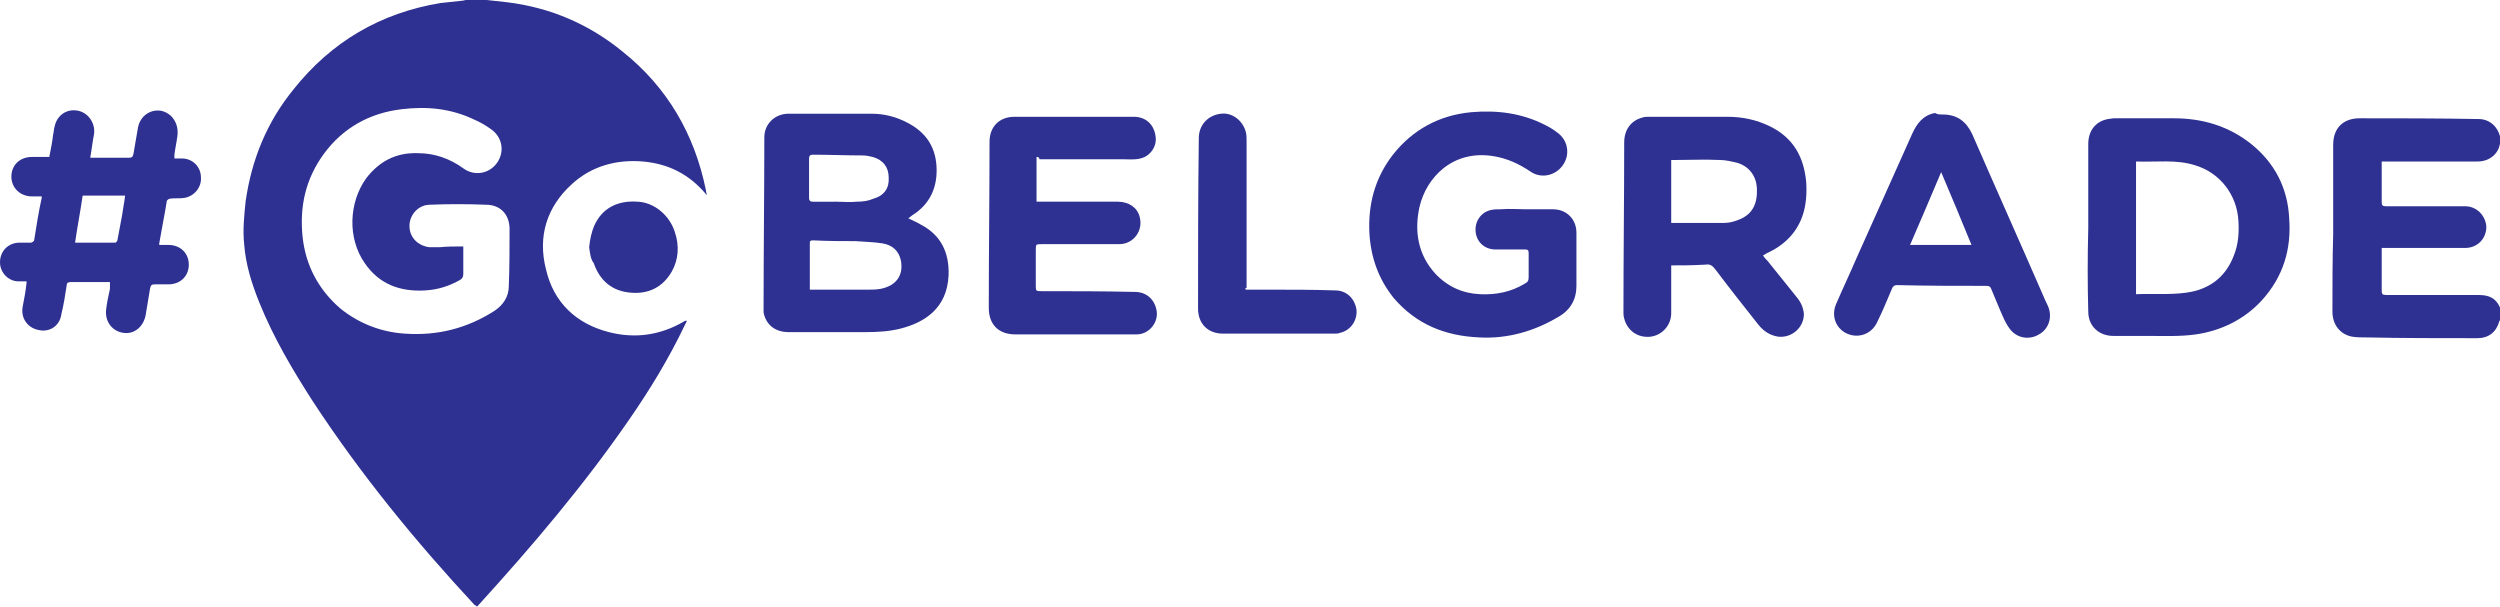 <?xml version="1.0" encoding="utf-8"?>
<!-- Generator: Adobe Illustrator 16.0.0, SVG Export Plug-In . SVG Version: 6.00 Build 0)  -->
<!DOCTYPE svg PUBLIC "-//W3C//DTD SVG 1.1//EN" "http://www.w3.org/Graphics/SVG/1.1/DTD/svg11.dtd">
<svg version="1.1" id="Layer_1" xmlns="http://www.w3.org/2000/svg" xmlns:xlink="http://www.w3.org/1999/xlink" x="0px" y="0px"
	 height="80px" viewBox="0 0 329.7 80" enable-background="new 0 0 329.7 80" xml:space="preserve">
<g>
	<path fill-rule="evenodd" clip-rule="evenodd" fill="#2E3192" d="M64.2,0c0.9,0.1,1.8,0.2,2.7,0.3C72.6,1,77.7,3.2,82.1,6.8
		c5.9,4.7,9.5,10.9,11,18.3c0,0.2,0.1,0.4,0.1,0.6c-0.1,0-0.1-0.1-0.1-0.1c-2.2-2.6-4.9-4-8.3-4.3c-3.5-0.3-6.8,0.6-9.4,3
		c-3.3,3-4.5,6.9-3.4,11.2c1,4.4,4,7.2,8.3,8.3c3.5,0.9,6.8,0.4,9.9-1.4c0.1-0.1,0.2-0.1,0.4-0.1c-0.1,0.2-0.2,0.4-0.3,0.6
		c-2.1,4.4-4.6,8.5-7.3,12.4C77,64,70.2,72,63.1,79.8c-0.1,0.1-0.1,0.1-0.2,0.2c-0.1-0.1-0.2-0.2-0.3-0.2
		c-7.8-8.4-15-17.2-21.3-26.8c-2.7-4.2-5.2-8.4-7.1-13.1c-1-2.5-1.8-5-2-7.7c-0.2-1.9,0-3.8,0.2-5.7c0.8-5.5,2.8-10.4,6.3-14.7
		c5-6.3,11.5-10.1,19.4-11.4C59,0.3,60,0.2,60.9,0.1c0.2,0,0.4-0.1,0.6-0.1C62.4,0,63.3,0,64.2,0z M61.1,32.5c0,1.3,0,2.4,0,3.6
		c0,0.4-0.1,0.6-0.4,0.8c-1.4,0.8-2.9,1.3-4.6,1.4c-3.3,0.2-6.1-0.8-8-3.6c-2.3-3.3-2.1-8,0.2-11.2c1.7-2.2,3.9-3.4,6.8-3.3
		c2.2,0,4.2,0.7,6,2c1.5,1.1,3.5,0.7,4.5-0.8c1-1.5,0.6-3.4-0.9-4.4c-0.7-0.5-1.4-0.9-2.1-1.2c-3.1-1.5-6.3-1.8-9.6-1.4
		c-4.3,0.5-7.8,2.5-10.3,5.9c-2.4,3.3-3.2,6.9-2.8,10.9c0.4,3.8,2.1,7,5,9.5c2.5,2,5.4,3.1,8.5,3.3c4.3,0.3,8.2-0.7,11.8-3
		c1.2-0.8,1.9-1.9,1.9-3.3c0.1-2.5,0.1-5,0.1-7.5c0-1.9-1.2-3.2-3.1-3.2c-2.5-0.1-5-0.1-7.4,0c-1.5,0-2.7,1.3-2.7,2.8
		c0,1.5,1.1,2.6,2.6,2.8c0.5,0,0.9,0,1.4,0C59,32.5,60,32.5,61.1,32.5z"/>
	<path fill-rule="evenodd" clip-rule="evenodd" fill="#2E3192" d="M329.7,42.2c0,0.1-0.1,0.1-0.1,0.2c-0.4,1.4-1.4,2.2-2.9,2.2
		c-4.9,0-9.8,0-14.6-0.1c-0.6,0-1.3,0-1.9-0.1c-1.6-0.3-2.6-1.6-2.6-3.3c0-3.4,0-6.8,0.1-10.2c0-3.9,0-7.8,0-11.8
		c0-2.2,1.3-3.5,3.5-3.5c5.2,0,10.4,0,15.7,0.1c1.4,0,2.5,1,2.8,2.3c0.2,1.4-0.5,2.6-1.8,3.1c-0.3,0.1-0.7,0.2-1.1,0.2
		c-4,0-8.1,0-12.1,0c-0.2,0-0.4,0-0.6,0c0,0.2,0,0.4,0,0.5c0,1.6,0,3.2,0,4.8c0,0.5,0.1,0.6,0.6,0.6c3.5,0,7,0,10.4,0
		c1.5,0,2.7,1.2,2.8,2.7c0,1.6-1.2,2.8-2.8,2.8c-3.4,0-6.8,0-10.2,0c-0.3,0-0.5,0-0.8,0c0,0.2,0,0.3,0,0.5c0,1.7,0,3.4,0,5.1
		c0,0.5,0.1,0.6,0.6,0.6c4,0,8.1,0,12.1,0c1.8,0,2.6,0.6,3.2,2.4c0,0,0,0.1,0.1,0.1C329.7,41.7,329.7,41.9,329.7,42.2z"/>
	<path fill-rule="evenodd" clip-rule="evenodd" fill="#2E3192" d="M119.8,28.8c0.6,0.3,1.1,0.5,1.6,0.8c2.7,1.4,3.8,3.7,3.7,6.7
		c-0.2,4.4-3.2,6.2-6.2,7c-1.5,0.4-3.1,0.5-4.7,0.5c-3.4,0-6.8,0-10.2,0c-1.8,0-3-1-3.3-2.6c0-0.2,0-0.4,0-0.6
		c0-7.5,0.1-15,0.1-22.5c0-1.7,1.3-3,3-3.1c3.7,0,7.5,0,11.2,0c1.6,0,3.2,0.4,4.7,1.2c2.3,1.2,3.6,3,3.8,5.6
		c0.2,2.8-0.8,5.1-3.2,6.6C120.2,28.5,120,28.6,119.8,28.8C119.9,28.7,119.8,28.7,119.8,28.8z M106.8,38.2c0.2,0,0.3,0,0.4,0
		c2.4,0,4.9,0,7.3,0c0.5,0,1,0,1.6-0.1c2.1-0.4,3.1-1.8,2.7-3.8c-0.3-1.3-1.2-2-2.4-2.2c-1.2-0.2-2.4-0.2-3.6-0.3
		c-1.8,0-3.6,0-5.5-0.1c-0.3,0-0.5,0-0.5,0.3C106.8,34.2,106.8,36.2,106.8,38.2z M110.3,26.6C110.3,26.7,110.3,26.7,110.3,26.6
		c0.9,0,1.8,0.1,2.7,0c0.8,0,1.5-0.1,2.2-0.4c1.4-0.4,2.1-1.4,2-2.8c0-1.3-0.7-2.3-2.1-2.7c-0.4-0.1-0.9-0.2-1.3-0.2
		c-2.2,0-4.4-0.1-6.6-0.1c-0.3,0-0.5,0.1-0.5,0.5c0,1.7,0,3.5,0,5.2c0,0.4,0.2,0.5,0.5,0.5C108.3,26.6,109.3,26.6,110.3,26.6z"/>
	<path fill-rule="evenodd" clip-rule="evenodd" fill="#2E3192" d="M220.4,35c0,0.3,0,0.5,0,0.7c0,1.9,0,3.7,0,5.6
		c0,1.6-1.2,2.9-2.7,3.1c-1.7,0.2-3.1-0.8-3.5-2.4c-0.1-0.3-0.1-0.6-0.1-0.9c0-7.4,0.1-14.9,0.1-22.3c0-1.7,0.9-2.9,2.4-3.3
		c0.3-0.1,0.6-0.1,0.9-0.1c3.4,0,6.9,0,10.3,0c2,0,3.9,0.4,5.7,1.3c3,1.5,4.4,4,4.7,7.3c0.1,1.5,0,3.1-0.5,4.5
		c-0.8,2.3-2.5,3.9-4.7,4.9c-0.2,0.1-0.3,0.2-0.5,0.3c0.2,0.3,0.4,0.5,0.6,0.7c1.2,1.5,2.5,3.1,3.7,4.6c0.6,0.7,1,1.4,1.1,2.4
		c0,1.8-1.6,3.2-3.4,3c-1.2-0.2-2-0.8-2.7-1.7c-1.9-2.4-3.8-4.8-5.6-7.2c-0.4-0.5-0.7-0.7-1.3-0.6C223.2,35,221.8,35,220.4,35z
		 M220.4,29.4c0.1,0,0.2,0,0.3,0c2.2,0,4.5,0,6.7,0c0.7,0,1.4-0.2,2.1-0.5c1.6-0.7,2.3-2,2.2-4.1c-0.1-1.6-1-2.8-2.5-3.3
		c-0.8-0.2-1.6-0.4-2.4-0.4c-2-0.1-3.9,0-5.9,0c-0.1,0-0.3,0-0.5,0C220.4,23.9,220.4,26.6,220.4,29.4z"/>
	<path fill-rule="evenodd" clip-rule="evenodd" fill="#2E3192" d="M275.4,30.1c0-3.7,0-7.4,0-11.1c0-1.8,1-3,2.6-3.3
		c0.2,0,0.5-0.1,0.8-0.1c2.6,0,5.3,0,7.9,0c3.7,0,7.2,1,10.2,3.4c3.1,2.5,4.8,5.8,5,9.8c0.3,4.1-0.8,7.7-3.6,10.8
		c-2.3,2.5-5.3,4-8.7,4.5c-2.1,0.3-4.3,0.2-6.4,0.2c-1.5,0-3,0-4.5,0c-1.9,0-3.3-1.3-3.3-3.2C275.3,37.5,275.3,33.8,275.4,30.1
		C275.4,30.1,275.4,30.1,275.4,30.1z M281.7,21.3c0,5.9,0,11.7,0,17.5c2.2-0.1,4.4,0.1,6.6-0.2c3-0.4,5.2-2,6.3-4.9
		c0.6-1.5,0.7-3,0.6-4.6c-0.2-3.4-2.4-6.3-5.7-7.3C287,21,284.4,21.4,281.7,21.3z"/>
	<path fill-rule="evenodd" clip-rule="evenodd" fill="#2E3192" d="M201.2,27.6c1.2,0,2.4,0,3.6,0c1.8,0,3.1,1.3,3.1,3.1
		c0,2.3,0,4.7,0,7c0,1.8-0.8,3.2-2.4,4.1c-3.2,1.9-6.7,2.9-10.4,2.7c-4.5-0.2-8.3-1.7-11.3-5.2c-2-2.5-3-5.3-3.2-8.5
		c-0.2-3.8,0.7-7.3,3.1-10.4c2.6-3.3,6.1-5.2,10.3-5.6c3.4-0.3,6.7,0.1,9.8,1.7c0.6,0.3,1.1,0.6,1.6,1c1.4,1,1.7,2.9,0.7,4.3
		c-1,1.4-2.9,1.8-4.3,0.8c-1.5-1-3-1.7-4.8-2c-5.4-0.9-8.9,2.8-9.8,6.7c-0.7,3.2-0.2,6.3,2.1,8.8c1.6,1.7,3.6,2.6,5.9,2.7
		c2.1,0.1,4.1-0.3,5.9-1.4c0.4-0.2,0.5-0.4,0.5-0.9c0-1,0-2.1,0-3.1c0-0.4-0.1-0.5-0.5-0.5c-1.3,0-2.6,0-3.9,0c-1.4,0-2.5-1-2.6-2.4
		c-0.1-1.3,0.7-2.5,2-2.8c0.4-0.1,0.8-0.1,1.3-0.1C199.1,27.5,200.2,27.6,201.2,27.6C201.2,27.6,201.2,27.6,201.2,27.6z"/>
	<path fill-rule="evenodd" clip-rule="evenodd" fill="#2E3192" d="M14.5,37.2c-1.2,0-2.4,0-3.6,0c-0.5,0-1,0-1.6,0
		c-0.3,0-0.5,0.1-0.5,0.4c-0.2,1.3-0.4,2.6-0.7,3.8C7.9,43,6.5,43.9,5,43.5c-1.4-0.3-2.3-1.6-2-3.1c0.2-1,0.4-2.1,0.5-3.1
		c0,0,0-0.1,0-0.2c-0.3,0-0.6,0-0.9,0C1.2,37.2,0,36,0,34.6C0,33.1,1.1,32,2.6,32c0.5,0,1,0,1.5,0c0.1,0,0.4-0.2,0.4-0.3
		c0.3-1.9,0.6-3.8,1-5.6c0,0,0-0.1,0-0.2c-0.4,0-0.9,0-1.3,0c-1.5,0-2.7-1.1-2.7-2.6c0-1.5,1.1-2.6,2.7-2.6c0.7,0,1.5,0,2.3,0
		c0.2-1,0.4-2,0.5-2.9c0.1-0.4,0.1-0.8,0.2-1.1c0.3-1.5,1.6-2.4,3.1-2.1c1.4,0.3,2.3,1.7,2.1,3.1c-0.2,1-0.3,2-0.5,3.1
		c0.2,0,0.4,0,0.5,0c1.5,0,3,0,4.6,0c0.4,0,0.5-0.1,0.6-0.5c0.2-1.2,0.4-2.4,0.6-3.5c0.3-1.5,1.6-2.4,3-2.2c1.5,0.3,2.4,1.7,2.2,3.3
		c-0.1,0.8-0.3,1.7-0.4,2.5c0,0.1,0,0.3,0,0.5c0.3,0,0.7,0,1,0c1.4,0,2.5,1.1,2.5,2.5c0.1,1.3-0.9,2.5-2.2,2.7
		c-0.6,0.1-1.3,0-1.9,0.1c-0.1,0-0.4,0.2-0.4,0.3c-0.3,1.9-0.7,3.8-1,5.6c0,0,0,0.1,0,0.2c0.4,0,0.8,0,1.2,0c1.6,0,2.7,1.1,2.7,2.6
		c0,1.5-1.1,2.6-2.7,2.6c-0.6,0-1.2,0-1.8,0c-0.4,0-0.5,0.1-0.6,0.5c-0.2,1.2-0.4,2.4-0.6,3.6c-0.3,1.5-1.5,2.5-2.9,2.3
		c-1.5-0.2-2.5-1.5-2.3-3.1c0.1-0.9,0.3-1.8,0.5-2.7C14.5,37.7,14.5,37.5,14.5,37.2z M9.9,32c1.8,0,3.6,0,5.3,0
		c0.1,0,0.3-0.2,0.3-0.4c0.2-1.1,0.4-2.1,0.6-3.2c0.1-0.8,0.3-1.7,0.4-2.6c-1.9,0-3.7,0-5.6,0C10.6,27.9,10.2,29.9,9.9,32z"/>
	<path fill-rule="evenodd" clip-rule="evenodd" fill="#2E3192" d="M136.7,20.7c0,2,0,3.9,0,5.9c0.2,0,0.4,0,0.6,0
		c3.4,0,6.8,0,10.1,0c1.5,0,2.6,0.8,2.9,2c0.5,1.8-0.8,3.6-2.7,3.6c-3.4,0-6.8,0-10.2,0c-0.8,0-0.8,0-0.8,0.8c0,1.5,0,3.1,0,4.6
		c0,0.8,0,0.8,0.8,0.8c4.1,0,8.2,0,12.3,0.1c1.4,0,2.5,0.9,2.8,2.3c0.4,1.6-0.9,3.3-2.6,3.3c-2.1,0-4.2,0-6.2,0c-3.3,0-6.5,0-9.8,0
		c-2.2,0-3.5-1.3-3.5-3.5c0-7.3,0.1-14.6,0.1-21.9c0-2,1.3-3.3,3.3-3.3c5.2,0,10.5,0,15.7,0c1.6,0,2.7,1,2.9,2.6
		c0.2,1.3-0.7,2.6-2,2.9c-0.8,0.2-1.6,0.1-2.5,0.1c-3.6,0-7.2,0-10.8,0C137,20.7,136.9,20.7,136.7,20.7z"/>
	<path fill-rule="evenodd" clip-rule="evenodd" fill="#2E3192" d="M256.2,15.1c1.9,0,3.1,0.9,3.9,2.6c3,6.9,6.1,13.8,9.1,20.7
		c0.3,0.7,0.6,1.4,0.9,2c0.6,1.4,0.1,3-1.2,3.7c-1.3,0.8-3,0.5-3.9-0.8c-0.3-0.4-0.5-0.8-0.7-1.2c-0.6-1.3-1.1-2.6-1.7-4
		c-0.1-0.3-0.3-0.4-0.6-0.4c-3.9,0-7.8,0-11.8-0.1c-0.4,0-0.6,0.2-0.7,0.5c-0.6,1.4-1.2,2.9-1.9,4.3c-0.6,1.4-2,2.1-3.4,1.8
		c-1.8-0.4-2.8-2.2-2.1-4c0.9-2.1,1.9-4.2,2.8-6.3c2.4-5.4,4.9-10.9,7.3-16.3c0.6-1.3,1.4-2.4,3-2.7
		C255.5,15.1,255.8,15.1,256.2,15.1z M260,32.3c-1.3-3.2-2.6-6.3-4-9.6c-1.4,3.3-2.7,6.4-4.1,9.6C254.7,32.3,257.3,32.3,260,32.3z"
		/>
	<path fill-rule="evenodd" clip-rule="evenodd" fill="#2E3192" d="M164.3,38.2c1.1,0,2.1,0,3.2,0c2.9,0,5.7,0,8.6,0.1
		c1.5,0,2.6,1.1,2.8,2.6c0.1,1.4-0.8,2.7-2.2,3c-0.2,0.1-0.5,0.1-0.7,0.1c-4.9,0-9.8,0-14.7,0c-2,0-3.3-1.3-3.3-3.3
		c0-7.5,0-15,0.1-22.5c0-1.7,1.2-3,2.9-3.2c1.5-0.2,2.9,0.9,3.3,2.4c0.1,0.4,0.1,0.8,0.1,1.2c0,6.5,0,12.9,0,19.4
		C164.2,37.9,164.2,38,164.3,38.2z"/>
	<path fill-rule="evenodd" clip-rule="evenodd" fill="#2E3192" d="M77.7,32.6c0.1-1,0.3-2,0.7-2.9c1-2.2,3-3.3,5.7-3.1
		c2.2,0.1,4.2,1.8,4.9,4c0.6,1.8,0.5,3.6-0.4,5.2c-1.2,2.1-3.1,3-5.4,2.8c-2.5-0.2-4.1-1.6-4.9-3.9C77.9,34.2,77.8,33.4,77.7,32.6z"
		/>
</g>
</svg>
